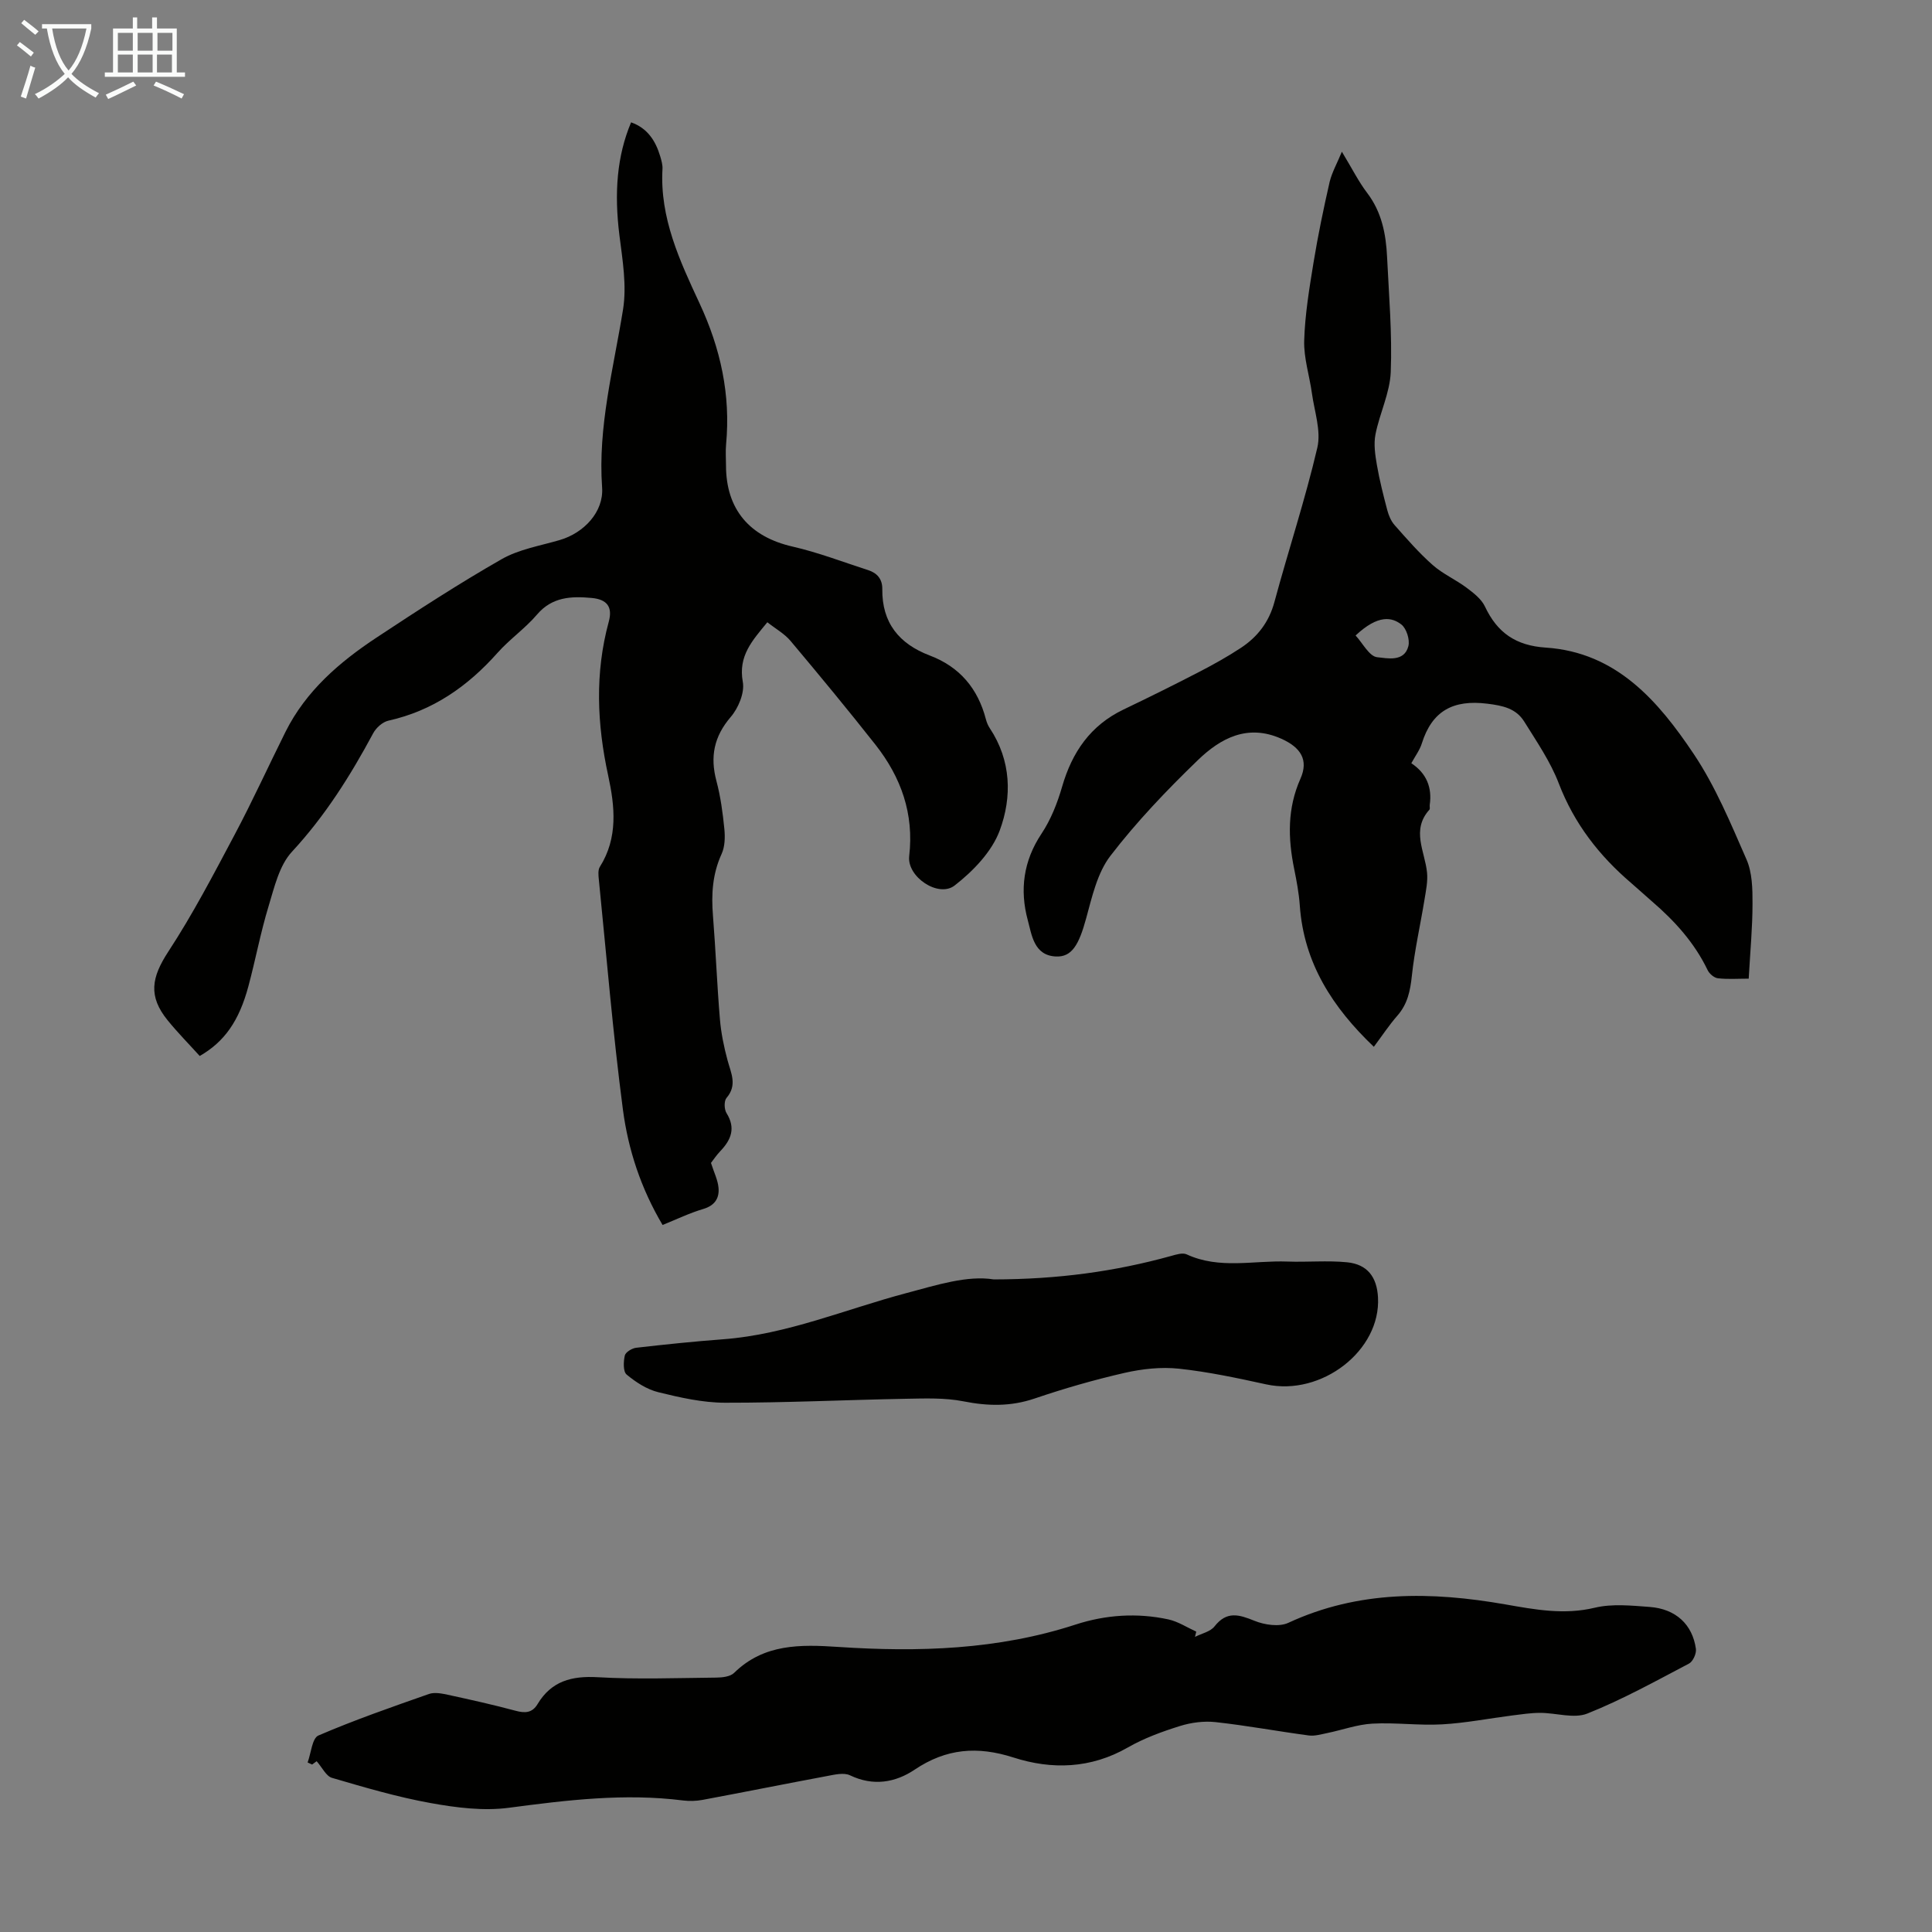<svg enable-background="new 0 0 400 400" viewBox="0 0 400 400" xmlns="http://www.w3.org/2000/svg"><rect x="0" y="0" width="400" height="400" fill="#808080" stroke="none"/><path d="m6.4 11.7c-1-.8-1.9-1.6-2.9-2.3l.6-.7c.9.7 1.9 1.4 2.9 2.2zm-2.1 8.3c.7-2.1 1.4-4.2 2-6.4.2.1.6.3 1 .4-.7 2.3-1.3 4.4-1.9 6.4zm3-12.8c-1.1-.9-2.1-1.7-2.9-2.4l.6-.7c1 .8 2 1.5 3 2.4zm1.4-1.3v-.9h10.2v.9c-.9 4.2-2.3 7.3-4.1 9.4 1.3 1.4 3.2 2.7 5.7 4-.2.2-.4.5-.7.9-2.5-1.4-4.4-2.7-5.7-4.2-1.4 1.5-3.5 3-6.1 4.4 0 0 0 0-.1-.1-.3-.4-.5-.7-.7-.8 2.7-1.3 4.7-2.8 6.2-4.2-1.8-2.2-3-5.3-3.7-9.4zm9.2 0h-7.1c.6 3.8 1.7 6.7 3.4 8.7 1.7-2 2.9-4.8 3.7-8.7z" fill="#fafbfa"/><path d="m31.6 3.6h.9v2.3h4.1v9.1h1.7v.9h-16.6v-.9h1.7v-9.1h4.1v-2.3h.9v2.3h3.1v-2.3zm-4 13.3.6.8c-1.9.9-3.8 1.9-5.8 2.8-.2-.3-.3-.6-.5-.9 2-.9 3.9-1.8 5.7-2.7zm-3.2-10.1v3.7h3.1v-3.7zm0 4.5v3.7h3.1v-3.7zm4.1-4.5v3.7h3.1v-3.7zm0 4.5v3.7h3.1v-3.7zm9.1 9.1c-2.1-1.1-4.1-2-5.8-2.7l.5-.8c2.2.9 4.1 1.8 5.8 2.6zm-1.9-13.6h-3.1v3.7h3.1zm-3.2 4.5v3.7h3.1v-3.7z" fill="#fafbfa"/><g fill="#010100"><path d="m137.18 253.62c-4.49-7.57-7.12-15.6-8.21-23.87-2.08-15.83-3.39-31.77-4.99-47.67-.09-.87-.2-1.96.22-2.62 3.79-6.02 3.1-12.51 1.72-18.88-2.32-10.67-2.78-21.23.12-31.87.83-3.04-.34-4.62-3.55-4.91-4.15-.38-8.16-.26-11.3 3.43-2.45 2.88-5.67 5.1-8.19 7.94-6.17 6.94-13.39 11.99-22.6 14.04-1.2.27-2.54 1.48-3.14 2.61-4.72 8.79-9.96 17.12-16.82 24.53-2.62 2.83-3.64 7.34-4.83 11.26-1.66 5.44-2.7 11.07-4.18 16.58-1.93 7.2-4.97 11.51-10.08 14.44-2.17-2.4-4.52-4.78-6.62-7.36-4.09-5.02-3.38-8.9.13-14.27 5.06-7.73 9.36-15.98 13.7-24.15 3.72-7 7.01-14.23 10.55-21.33 4.24-8.49 11.19-14.46 18.9-19.55 8.49-5.61 17.03-11.16 25.85-16.2 3.59-2.05 7.97-2.77 12.03-3.96 5-1.46 9.13-5.83 8.77-10.87-.9-12.61 2.36-24.61 4.33-36.84.8-4.95-.1-10.26-.74-15.34-1.11-8.84-.52-16.46 2.41-23.43 3.38 1.19 5.07 3.81 6.03 7.03.25.85.52 1.77.47 2.63-.58 10.13 3.59 19.03 7.67 27.8 4.36 9.36 6.46 18.93 5.5 29.2-.14 1.44-.02 2.91-.02 4.36 0 9.13 4.9 14.79 13.81 16.82 5.29 1.21 10.41 3.19 15.6 4.86 1.88.6 2.98 1.86 2.95 3.94-.08 6.98 3.48 11.34 9.84 13.75 6.18 2.34 9.96 6.84 11.61 13.2.17.64.43 1.29.8 1.84 4.45 6.7 4.64 14.23 2.06 21.19-1.63 4.39-5.51 8.41-9.33 11.38-3.36 2.61-9.91-1.8-9.41-6.08 1.02-8.8-1.69-16.33-6.98-23.06-5.73-7.27-11.63-14.41-17.59-21.5-1.25-1.49-3.08-2.5-4.8-3.86-3.08 3.77-6.07 6.93-5.08 12.35.41 2.23-.91 5.41-2.5 7.26-3.48 4.06-4.3 8.23-2.96 13.26.86 3.23 1.31 6.59 1.64 9.92.17 1.71.12 3.67-.57 5.18-1.89 4.13-2.15 8.34-1.79 12.76.57 7.14.84 14.3 1.44 21.44.24 2.87.83 5.74 1.58 8.52.72 2.67 2.06 5.14-.21 7.79-.54.63-.49 2.37 0 3.15 1.93 3.09.97 5.49-1.25 7.83-.84.88-1.53 1.91-1.97 2.48.62 1.95 1.41 3.51 1.56 5.13.2 2.16-.76 3.69-3.14 4.4-2.85.84-5.56 2.16-8.44 3.32z"/><path d="m277.82 31.41c2.12 3.5 3.46 6.2 5.25 8.55 3.01 3.96 3.88 8.5 4.11 13.24.38 7.94 1.07 15.9.76 23.81-.17 4.33-2.3 8.56-3.16 12.91-.4 2.02-.07 4.26.29 6.34.54 3.14 1.33 6.24 2.14 9.32.29 1.11.78 2.3 1.53 3.14 2.52 2.85 5.03 5.74 7.87 8.25 2.09 1.85 4.78 3.03 7.04 4.72 1.44 1.08 3.06 2.33 3.79 3.88 2.56 5.44 6.39 8.1 12.61 8.51 14.6.97 23.28 11.06 30.63 22.04 4.49 6.71 7.65 14.36 10.91 21.81 1.19 2.71 1.26 6.06 1.25 9.11 0 5.02-.48 10.03-.79 15.58-2.23 0-4.33.16-6.38-.08-.78-.09-1.76-.93-2.12-1.68-2.72-5.67-6.82-10.19-11.53-14.24-1.44-1.24-2.83-2.54-4.28-3.78-6.65-5.68-11.82-12.32-15.01-20.64-1.73-4.52-4.57-8.65-7.15-12.8-1.7-2.72-4.39-3.31-7.67-3.71-7.05-.87-11.42 1.48-13.54 8.24-.42 1.35-1.33 2.55-2.17 4.09 3.15 2.08 4.33 5.02 3.81 8.63-.05.33.11.8-.07.99-3.8 4.22-.93 8.62-.49 12.99.19 1.83-.22 3.75-.52 5.61-.86 5.27-2.06 10.5-2.62 15.79-.33 3.1-.88 5.83-2.99 8.24-1.74 1.99-3.21 4.23-4.88 6.46-8.58-8.18-14.49-17.36-15.33-29.24-.18-2.56-.66-5.1-1.17-7.62-1.29-6.34-1.43-12.5 1.3-18.64 1.73-3.89.08-6.48-3.97-8.29-7-3.12-12.59-.08-17.27 4.44-6.43 6.21-12.67 12.74-18.1 19.81-2.71 3.53-3.8 8.47-5.02 12.93-1.5 5.5-2.97 8.08-6.29 7.91-4.54-.23-4.97-4.46-5.8-7.52-1.69-6.24-.92-12.25 2.84-17.9 1.94-2.91 3.29-6.35 4.27-9.74 2.07-7.15 5.87-12.69 12.71-15.97 5.24-2.51 10.45-5.09 15.61-7.76 2.97-1.54 5.91-3.17 8.7-5.01 3.45-2.28 5.82-5.34 6.94-9.51 2.88-10.67 6.37-21.19 8.88-31.94.81-3.47-.6-7.49-1.12-11.24-.5-3.65-1.71-7.31-1.6-10.93.16-5.4 1.06-10.79 1.93-16.14.92-5.62 2.08-11.21 3.35-16.76.49-1.97 1.56-3.86 2.52-6.2zm2.84 100.16c1.46 1.57 2.84 4.34 4.48 4.5 2.01.19 5.59 1.08 6.45-2.3.34-1.34-.4-3.66-1.46-4.48-1.9-1.47-4.73-2.16-9.47 2.28z"/><path d="m65.56 364.64c-.12.09-.53.39-.94.69-.31-.14-.62-.29-.93-.43.71-1.92.93-5.02 2.23-5.58 7.48-3.22 15.2-5.9 22.89-8.6 1.14-.4 2.63-.11 3.89.16 4.69 1.02 9.39 2.06 14.03 3.31 1.98.54 3.47.46 4.57-1.38 2.86-4.76 7.05-5.87 12.45-5.56 8.14.47 16.34.16 24.51.08 1.27-.01 2.93-.19 3.73-.98 6.18-6.06 13.76-5.89 21.57-5.37 16.61 1.1 33.06.6 49.12-4.63 6.23-2.03 12.76-2.47 19.22-1.07 2.01.44 3.85 1.66 5.77 2.53-.09.36-.17.73-.26 1.09 1.38-.71 3.19-1.07 4.05-2.18 2.53-3.23 5.06-2.45 8.27-1.15 2.09.85 5.1 1.3 7 .42 14.57-6.76 29.63-6.49 44.92-3.82 6.16 1.08 12.18 2.22 18.54.69 3.6-.86 7.58-.44 11.36-.16 5.39.4 8.87 3.62 9.57 8.69.13.96-.61 2.6-1.42 3.03-6.93 3.64-13.8 7.46-21.05 10.35-2.79 1.11-6.48-.14-9.77-.14-1.94 0-3.88.3-5.81.54-4.84.62-9.65 1.57-14.51 1.84-4.78.27-9.62-.41-14.41-.15-3.13.17-6.2 1.3-9.31 1.94-1.28.26-2.62.67-3.87.51-6.43-.86-12.81-2.05-19.25-2.76-2.42-.27-5.08.07-7.41.8-3.72 1.16-7.47 2.53-10.83 4.46-7.65 4.38-15.71 4.62-23.66 2.06-7.45-2.39-13.9-1.88-20.44 2.51-3.98 2.68-8.58 3.49-13.39 1.18-1.3-.62-3.26-.13-4.86.17-8.57 1.6-17.12 3.32-25.69 4.92-1.3.24-2.69.28-4 .12-12.12-1.54-24.06-.08-36.08 1.51-5.28.7-10.91-.02-16.22-.98-6.89-1.24-13.66-3.24-20.39-5.21-1.21-.33-2.01-2.1-3.19-3.45z"/><path d="m205.75 264.89c13.32-.02 25.13-1.65 36.72-4.86 1.04-.29 2.37-.72 3.21-.33 6.79 3.15 13.89 1.23 20.85 1.49 4.12.15 8.28-.25 12.36.15 4.2.42 6.18 3.03 6.41 7.27.6 11.02-11.71 20.51-23.14 18.01-5.99-1.31-12.01-2.6-18.09-3.25-3.67-.39-7.58.04-11.2.86-6.3 1.44-12.55 3.24-18.67 5.32-4.95 1.68-9.68 1.58-14.73.58-3.85-.76-7.92-.6-11.88-.53-12.5.23-25 .84-37.5.82-4.61-.01-9.29-1.07-13.8-2.18-2.36-.58-4.65-2.07-6.55-3.65-.75-.62-.67-2.68-.38-3.95.16-.69 1.48-1.5 2.36-1.6 5.99-.69 12-1.31 18.02-1.76 13.2-1 25.32-6.22 37.92-9.56 6.38-1.7 12.65-3.71 18.09-2.83z"/></g></svg>